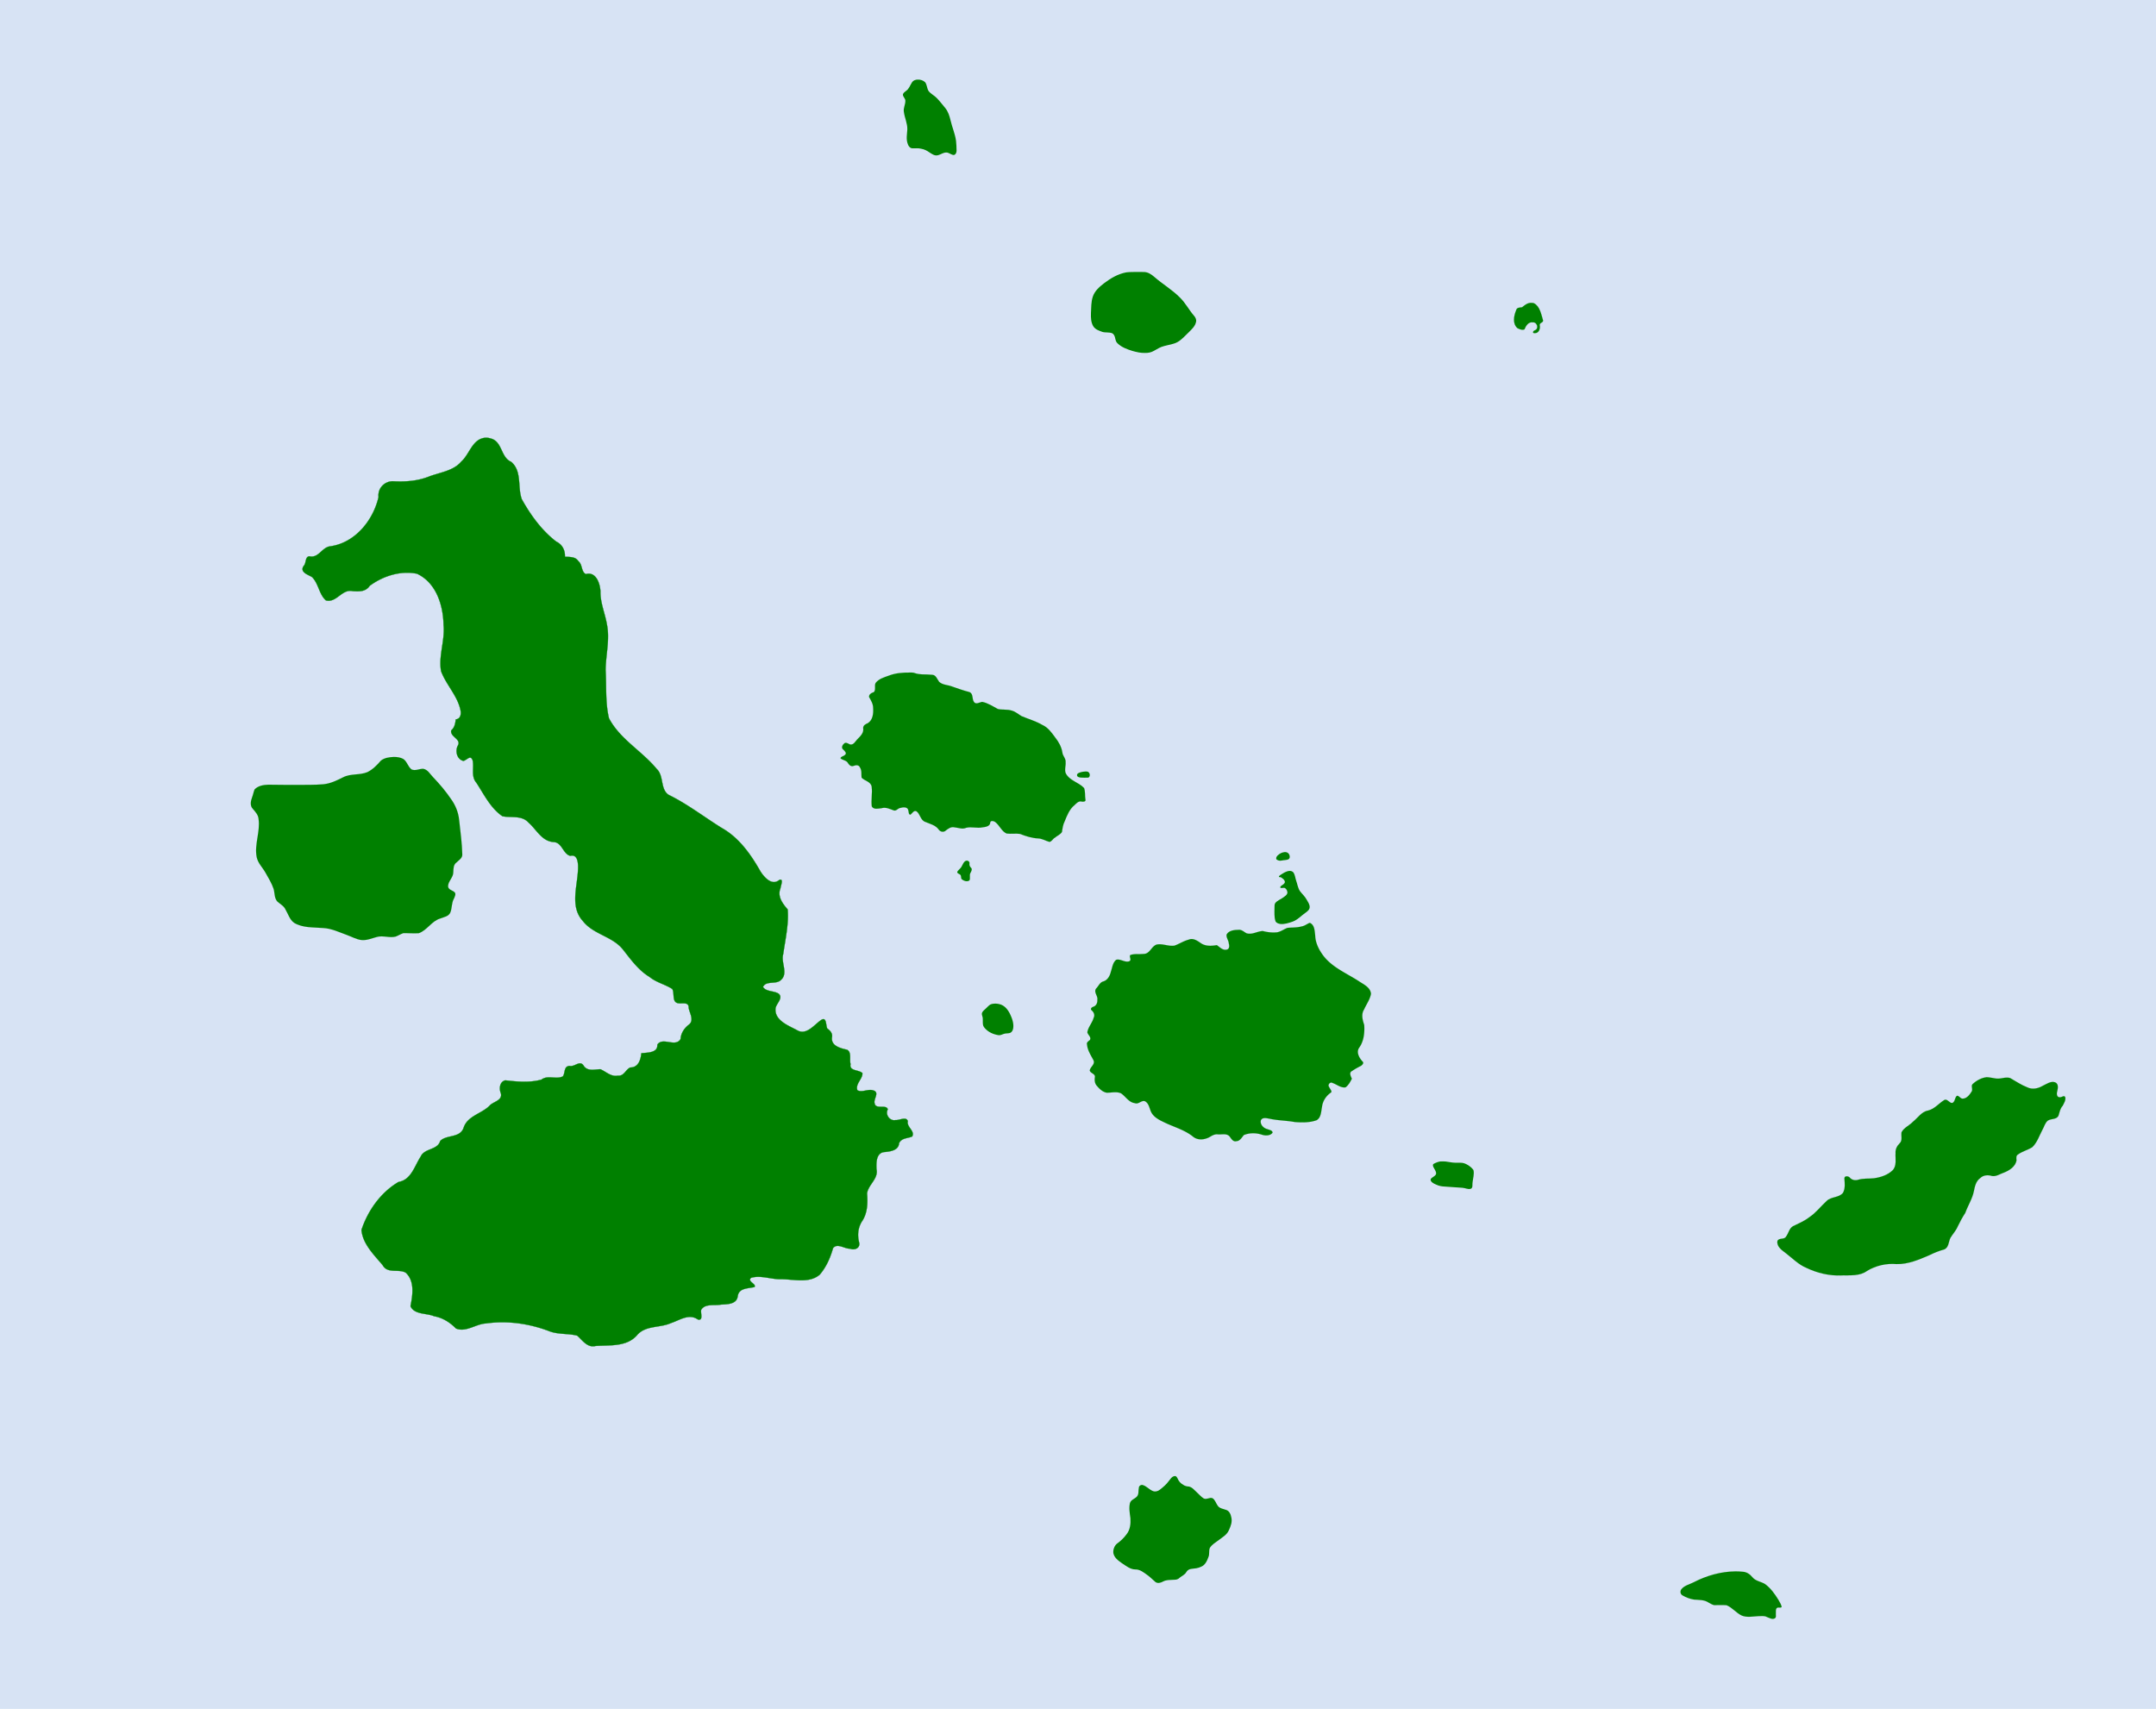 <svg xmlns="http://www.w3.org/2000/svg" width="1047mm" height="830mm" viewBox="0 0 1047 830"><g style="display:inline"><path style="fill:none;stroke:#000;stroke-width:.265px;stroke-linecap:butt;stroke-linejoin:miter;stroke-opacity:1" d="M-1.497-5.238 1054.1-6.35s14.817 848.783 4.233 848.783H-8.467z"/><path style="fill:#d7e3f4;stroke:#d7e3f4;stroke-width:1.76" d="M-2.108 87.265c-6.835 1031.341-20.397 2062.641-23.812 3094h4022c16.134-143.296 5.47-289.077 9.745-433.327 3.866-922.302-11.064-1844.527-26.058-2766.673H-1.92l-.188 106z" transform="scale(.265)"/></g><g style="display:inline"><path style="fill:green;stroke:green;stroke-width:.11" d="M3179.857 2880.08c-26.372.37-52.382 7.707-75.746 19.775-7.659 3.991-17.065 5.875-22.783 12.79-2.79 3.512-2.251 9.15 1.881 11.37 6.403 3.8 13.62 6.533 20.98 7.706 9.123.851 19.04.05 26.951 5.58 4.19 1.878 8.044 5.422 12.913 4.58 6.63.153 13.406-.304 19.947.225 10.596 4.324 17.626 14.132 27.878 18.957 9.673 3.967 20.384 1.458 30.468 1.058 5.344.019 11.01-1.178 15.834 1.728 4.362 1.399 9.453 4.927 13.994 2.398 3.524-1.86 1.69-6.067 2.129-9.254.209-3.462-.893-8.606 2.915-10.466 2.436-.707 5.884.863 7.753-1.125-.66-4.74-3.822-8.881-5.943-13.126-6.73-10.883-14.355-21.773-24.93-29.234-7.474-4.396-17.111-5.208-22.84-12.346-4.375-5.41-10.507-9.614-17.644-9.94-4.564-.52-9.165-.704-13.757-.677z" transform="scale(.265)"/><path style="fill:green;stroke:green;stroke-width:.156" d="M3640.59 1974.322c-9.797 1.126-19.054 6.328-26.132 13.054-2.897 3.992 1.66 9.57-1.618 13.701-3.653 5.874-9.337 13.085-16.996 12.551-3.72-.535-5.898-5.567-9.61-5.213-4.451 3.162-3.186 11.32-8.701 13.159-5.737.38-9.166-8.953-15.076-5.125-9.624 6.07-17.19 15.801-28.624 18.83-12.197 1.871-19.139 13.295-28.086 20.54-6.541 6.895-16.39 10.692-21.043 19.256-1.28 6.853 2.357 15.12-3.678 20.594-4.835 4.718-7.895 11.032-7.337 17.892-.646 10.522 2.67 22.908-5.446 31.42-9.075 8.76-21.846 12.853-34.116 14.595-9.859 1.1-19.983-.175-29.575 2.916-5.44 1.46-11.479.124-15.015-4.443-2.755-2.67-9.706-3.407-9.575 1.933.635 8.719 1.806 18.185-2.567 26.222-7.283 9.25-21.373 6.743-29.716 14.711-10.808 9.801-19.621 21.795-31.92 29.945-9.13 7.152-19.868 11.572-30.177 16.627-6.926 4.043-7.953 13.035-12.643 19.045-3.165 6.052-13.377 1.517-15.75 8.189-1.598 10.55 8.723 16.923 15.858 22.513 12.06 9.273 22.857 20.557 37.156 26.488 20.1 9.652 42.403 14.93 64.757 13.829 15.58-.507 32.894 1.694 46.278-8.107 16.107-9.814 35.36-14.264 54.152-12.631 21.19.545 41.221-8.063 60.29-16.324 8.64-4.306 17.613-7.865 26.902-10.437 8.882-3.418 7.984-14.268 11.706-21.426 4.29-7.05 10.15-13.075 13.342-20.821 4.07-8.581 8.67-16.954 13.828-24.866 4.759-13.416 12.94-25.66 15.735-39.832 1.756-8.83 3.863-18.545 11.786-24.012 5.661-5.507 14.13-6.12 21.339-3.715 7.836 1.371 14.871-3.884 22.028-6.247 9.996-3.915 20.89-10.954 22.972-22.24-.454-3.973-1.267-8.997 3.077-11.195 7.945-5.744 17.814-7.908 25.945-13.214 8.833-8.48 12.585-20.692 18.219-31.286 3.413-5.785 4.926-13.237 10.368-17.487 6.224-3.87 16.778-1.371 19.592-9.761 1.814-6.058 2.984-12.55 7.474-17.346 2.338-4.676 5.835-10.042 4.676-15.426-1.871-4.664-6.333.26-9.6-.134-5.695.859-6.671-6.171-5.274-10.22 1.302-5.77 3.229-14.35-3.852-17.156-8.04-2.66-15.66 3.331-22.66 6.49-8.395 4.968-18.89 7.213-28.034 2.813-11.208-4.31-21.172-11.16-31.508-17.066-9.239-2.885-18.625 2.9-28.015.51-5.06-.581-10.027-2.036-15.137-2.093z" transform="scale(.265)"/><path style="fill:green;stroke:green;stroke-width:.078" d="M2152.77 2705.428c-5.23.297-7.908 5.574-10.945 9.11-4.385 6.085-10.155 10.963-15.99 15.595-3.99 3.162-9.67 4.737-14.364 2.116-6.06-2.834-10.602-8.39-17.08-10.362-3.44-1.089-7.385 1.337-7.458 5.068-1.12 5.195.322 11.365-3.33 15.737-3.928 4.596-11.52 5.993-12.995 12.554-2.27 9.096-.136 18.421.906 27.517.72 10.156-.497 21.197-7.138 29.37-4.796 6.626-10.774 12.314-17.423 17.05-4.929 4.07-7.331 10.89-6.739 17.165 1.432 8.61 9.127 14.056 15.772 18.755 7.521 4.847 15.074 11.293 24.486 11.428 8.639-.28 15.611 5.682 22.253 10.398 5.353 3.732 9.732 8.61 14.757 12.718 4.022 2.832 9.304 1.485 13.286-.695 6.714-3.848 14.637-2.95 22.036-3.566 3.487.025 6.809-1.33 9.205-3.88 3.981-3.348 9.323-5.229 11.887-10.061 1.916-3.45 5.48-5.649 9.404-5.934 6.014-.724 12.222-1.097 17.71-3.948 7.456-2.837 10.9-10.692 13.453-17.654 2.368-5.269.457-11.343 2.508-16.636 3.84-6.55 10.863-10.27 16.72-14.771 6.763-5.168 14.888-9.71 18.313-17.954 3.282-7.154 6.43-15.083 4.515-23.069-1.004-5.795-3.663-12.458-9.91-14.176-5.363-2.002-12.128-2.602-15.352-8.018-3.235-4.37-4.488-10.554-9.447-13.425-5.252-1.943-10.59 3.094-15.848.596-4.822-2.922-8.45-7.447-12.63-11.183-4.459-3.884-8.328-9.39-14.44-10.647-3.634-.246-7.28-.939-10.337-3.057-4.62-2.52-8.438-6.434-10.386-11.367-1.11-2.148-2.44-5.214-5.398-4.774z" transform="scale(.265)"/><path style="fill:green;stroke:green;stroke-width:.055" d="M2642.192 2128.72c-5.374-.37-10.37 2.047-15.035 4.407-2.267 1.479-1.098 4.59-.085 6.521 1.704 3.677 4.86 7.095 4.64 11.37-.661 3.966-4.98 5.441-7.71 7.765-1.64 1.075-3.116 3.048-2.049 5.047 1.765 4.143 6.45 5.733 10.225 7.517 5.006 2.432 10.555 3.271 16.067 3.477 10.496.618 20.978 1.467 31.468 2.179 5.113.21 9.988 3.252 15.144 1.89 2.724-.626 3.556-3.644 3.391-6.1-.067-5.655 1.104-11.188 2.021-16.735.533-3.798.784-7.772-.09-11.523-2.644-3.94-6.537-6.942-10.537-9.421-3.998-2.38-8.489-4.169-13.22-3.985-6.368-.09-12.792.284-19.07-1.053-5.016-.964-10.04-1.6-15.16-1.355zM2354.485 1561.692c-5.117.34-9.977 2.958-13.555 6.554-1.667 1.762-3.106 4.694-1.693 6.975 2.711 2.003 6.32 2.937 9.615 1.97 4.072-.92 8.494-.458 12.325-2.28 3.246-1.9 2.739-6.504 1.063-9.311-1.547-2.749-4.698-4.06-7.755-3.908zM2363.3 1596.203c-6.172.31-11.495 3.99-16.528 7.228-1.15 1.016-3.353 1.923-3.136 3.73 1.034 1.119 3.031-.025 4.176 1.115 2.902 1.96 6.514 4.36 6.757 8.194-.233 3.64-4.202 4.987-6.596 7.044-1.11.748-2.835 2.686-1.26 3.825 2.587.96 5.597-.96 8.164.421 3.028 2.042 4.888 6.088 4.094 9.704-1.058 3.323-4.452 5.056-6.983 7.147-4.856 3.786-11.282 5.605-15.107 10.64-1.845 2.733-1.017 6.217-1.353 9.308-.112 7.886-.602 15.998 1.734 23.636 1.42 3.479 5.538 4.691 8.913 5.292 7.726.793 15.28-1.835 22.496-4.26 9.29-3.315 15.92-11.016 23.888-16.472 3.46-2.482 7.549-5.627 7.476-10.334.03-5.263-3.412-9.658-5.851-14.06-3.117-5.675-8.095-9.933-11.934-15.063-3.99-5.863-4.728-13.128-7.144-19.658-1.555-4.624-1.883-9.747-4.463-13.974-1.566-2.503-4.507-3.51-7.343-3.463z" transform="scale(.265)"/><path style="fill:green;stroke:green;stroke-width:.156" d="M2399.801 1691.572c-4.782 1.88-8.934 5.532-14.243 6.343-8.602 2.476-17.736 1.897-26.454 2.783-6.37 2.473-12.234 7.008-18.941 8.103-8.726.867-17.423-.068-25.865-2.335-10.161.146-20.175 7.616-30.455 3.884-4.638-2.606-8.709-6.899-14.555-6.066-7.622.064-17.332 1.203-21.42 8.513-1.127 5.675 3.647 10.604 3.912 16.262 1.314 4.086 1.517 10.557-3.954 11.471-7.198 1.652-12.622-4.583-17.96-8.261-10.123 1.748-21.46 2.363-30.118-4.2-6.235-4.243-13.77-9.258-21.563-5.759-9.204 2.323-17.152 7.828-26.016 10.913-10.964 1.666-21.767-4.214-32.637-1.965-9.55 3.194-12.453 17.075-23.45 17.114-8.177.926-16.913-.708-24.725 2.083-2.751 3.368 3.39 9.329-2.204 11.501-7.93 2.594-15.659-4.894-23.56-2.814-6.557 5.049-7.224 14.308-9.808 21.65-1.848 7.871-6.192 16.133-14.67 18.24-5.79 2.03-8.074 8.393-12.16 12.488-5.59 6.799 3.56 13.835 1.944 21.174.446 5.333-1.984 10.806-7.377 12.524-2.616.828-6.173 3.845-3.09 6.412 3.917 3.393 6.466 8.743 3.751 13.711-2.485 9.465-10.07 16.93-11.548 26.633.857 4.783 7.601 8.828 4.785 13.919-2.447 2.468-6.734 4.383-5.343 8.7.857 10.606 7.133 19.607 11.84 28.783 3.324 7.526-6.006 11.95-6.915 18.722 1.407 5.257 10.68 5.844 9.4 12.396-.84 5.713-.172 11.755 4.078 16.082 4.517 5.39 10.422 10.87 17.45 12.08 8.809.267 18.37-2.626 26.657 1.353 8.375 5.878 13.963 16.43 25.028 17.816 6.725 2.805 11.684-5.436 18.21-3.606 8.234 3.916 8.446 14.614 12.652 21.695 6.084 9.944 17.692 14.496 27.75 19.36 16.66 7.395 34.61 12.821 48.868 24.638 9.259 6.9 22.152 4.798 31.393-1.001 4.17-2.51 8.472-4.491 13.457-3.785 6.934.5 15.843-2.263 21.14 3.572 3.24 3.986 6.341 10.54 12.616 8.842 6.719-.292 9.81-6.687 13.587-11.143 10.966-4.6 23.35-4.185 34.465-.336 6.003 1.664 14.325 1.472 18.205-4.06-.047-4.493-6.351-4.975-9.486-6.523-7.058-1.484-14.051-8.882-11.825-16.39 3.298-6.115 11.452-3.363 16.843-2.508 14.924 3.187 30.305 3.11 45.298 5.915 13.292.998 27.216 1.202 39.907-3.35 8.409-4.834 8.106-15.882 9.892-24.265 1.169-11.023 7.865-20.892 17.02-26.889 1.024-3.268-2.802-6.409-3.762-9.468-3.685-3.827 1.587-10.492 6.035-7.637 7.878 2.58 15.209 9.397 23.908 7.99 5.26-3.88 8.62-9.968 11.47-15.759-1.83-4.265-5.724-11.41.35-14.127 5.272-3.694 11.013-6.78 16.678-9.65 2.407-1.86 5.675-5.208 2.38-7.946-5.733-6.349-11.592-16.393-6.318-24.665 8.832-11.949 10.48-27.632 9.597-42.023-3.002-9.036-5.977-19.698-.335-28.386 4.18-9.565 10.857-18.355 12.696-28.77-.825-11.099-12.129-16.717-20.464-22.023-23.274-15.526-51.2-26.117-68.079-49.551-7.594-10.508-13.375-22.7-13.71-35.868-1.028-7.895-1.008-18.543-9.36-22.466a2.942 2.942 0 0 0-.892-.07z" transform="scale(.265)"/><path style="fill:green;stroke:green;stroke-width:.028" d="M1823.526 1839.492c-3.054.116-6.255.395-8.991 1.867-3.148 2.016-5.55 4.95-8.307 7.435-2.527 2.463-5.754 4.659-6.776 8.223-.634 2.858 1.04 5.536 1.367 8.323.542 4.516-.227 9.137.736 13.61.986 3.583 3.789 6.27 6.442 8.705 5.99 5.307 13.728 8.312 21.552 9.6 3.676.584 7.029-1.44 10.449-2.411 3.707-1.248 7.836-.345 11.454-1.928 3.252-1.619 4.875-5.255 5.3-8.705.955-7.074-.925-14.185-3.618-20.683-2.327-5.743-5.267-11.365-9.557-15.897-3.077-3.274-6.974-5.8-11.332-6.976a30.146 30.146 0 0 0-8.72-1.163z" transform="scale(.265)"/><path style="fill:green;stroke:green;stroke-width:.078" d="M1771.63 1577.476c-5.072.498-6.73 6.114-8.977 9.84-1.773 4.185-5.925 6.586-8.278 10.3-.902 3.01 3.04 3.691 4.722 5.18 3.107 1.82 1.332 6.032 3.181 8.491 3.768 3.086 9.731 5.524 14.126 2.34 1.553-2.26.71-5.359 1-7.962-.27-2.464.213-4.75 1.585-6.827 1.196-2.502 2.94-5.994.47-8.336-2-1.998-3.265-4.65-2.91-7.531.451-2.273-.744-4.458-2.982-5.167a4.743 4.743 0 0 0-1.937-.328z" transform="scale(.265)"/><path style="fill:green;stroke:green;stroke-width:.039" d="M1989.403 1413.973c-4.337.294-8.775.927-12.752 2.765-1.885.813-3.65 2.794-2.866 4.965.914 2.614 4.074 3.1 6.47 3.439 4.44.28 8.907.32 13.35.112 2.366.043 3.47-2.529 3.458-4.565.14-2.81-1.507-5.895-4.455-6.442-1.047-.252-2.132-.297-3.205-.274z" transform="scale(.265)"/><path style="fill:green;stroke:green;stroke-width:.156" d="M1667.787 1232.687c-13.215-.038-26.607.78-39.04 5.679-8.596 3.062-18.48 5.853-24.16 13.47-2.712 5.18 1.066 12.4-3.287 16.749-3.992 1.186-9.467 4.165-8.58 9.072 3.529 6.235 7.448 12.624 7.369 20.084.669 9.976-.52 22.078-9.915 27.807-4.13 1.563-8.968 4.34-8.273 9.538 1.168 7.9-4.706 13.773-9.774 18.883-4.358 3.902-7.726 12.51-14.887 10.35-3.356-1.66-7.766-4.95-10.886-.95-3.061 2.62-4.893 7.743-.977 10.543 2.553 2.298 7.29 6.914 2.856 9.853-2.114 2.423-7.374 2.55-7.95 5.997 3.976 3.825 10.977 3.516 13.77 9.013 2.16 3.568 6.035 6.872 10.422 4.867 3.933-1.599 9.317-1.97 11.314 2.713 3.852 5.67 2.44 12.612 3.068 18.913 5.625 6.048 17.249 7.197 18.54 16.842 1.548 11.89-1.367 24.002.18 35.84 3.358 6.377 11.95 3.929 17.724 3.362 7.977-2.529 15.488 1.51 22.815 4.088 4.381 1.293 7.335-4.038 11.543-4.588 5.027-1.632 13.98-2.36 14.923 4.592.81 2.4.3 8.103 3.93 7.69 3.313-2.512 5.92-8.57 10.993-6.117 6.927 4.935 7.1 16.09 15.85 19.295 8.834 3.814 19.215 5.933 25.041 14.372 3.077 4.217 9.228 5.243 12.998 1.321 4.493-3.347 9.422-7.11 15.412-5.658 7.263.591 14.764 4.18 21.886.801 9.752-2.247 19.743 1.307 29.571-.727 5.307-.679 14.135-1.73 14.276-8.699.283-4.504 7.106-3.006 9.397-.885 7.878 5.885 11.395 16.797 20.648 20.882 8.172 1.083 16.61-.456 24.662.691 10.61 4.225 21.564 7.667 33.04 8.305 7.403.193 13.708 4.342 20.588 6.287 4.554-.273 6.348-5.748 10.222-7.624 4.112-3.642 10.025-5.73 12.942-10.47.998-6.679 1.827-13.453 4.992-19.574 4.38-10.863 8.814-22.348 18.262-29.904 3.57-3.397 7.474-7.808 12.984-6.256 2.704.525 7.984.36 6.78-3.817-1.27-6.928.044-14.41-2.5-21.019-9.848-10.562-26.428-13.332-33.443-26.741-2.988-6.447.248-13.703-.381-20.52.766-6.756-5.358-11.454-5.973-18.004-1.576-10.24-6.767-19.306-13.094-27.344-6.51-8.825-13.07-18.313-23.434-22.94-11.966-7.082-25.41-10.812-38.134-16.147-5.922-3.477-11.104-8.312-17.935-10.142-8.267-2.835-17.499-.892-25.695-3.046-9.17-4.893-18.233-10.926-28.531-12.989-4.803.577-11.619 5.604-15.247.01-3.88-5.538-.698-15.35-8.524-18.08-10.737-2.67-21.107-6.582-31.586-10.13-7.736-3.033-17.293-2.66-23.593-8.58-3.79-4.896-5.808-13.058-13.405-12.902-11.014-1.23-22.541.57-33.053-3.673-2.217-.436-4.493-.386-6.74-.38z" transform="scale(.265)"/><path style="fill:green;stroke:green;stroke-width:.22" d="M2806.326 555.097c-6.861-.324-12.107 4.072-17.005 8.083-4.096.688-9.721.134-10.899 5.462-4.255 10.201-7.033 24.393 2.237 32.69 3.615 2.038 9.115 4.19 12.95 2.316 2.553-6.45 7.37-14.246 15.526-12.843 7.67-.615 11.38 11.462 3.912 14.423-3.373.905-5.95 5.68-.492 5.35 7.65.247 10.505-8.513 8.945-14.754-.275-4.884 8.078-4.465 5.832-9.799-3.23-10.649-5.486-24.237-16.068-30.129-1.56-.632-3.262-.854-4.938-.799z" transform="scale(.265)"/><path style="fill:green;stroke:green;stroke-width:.055" d="M2084.5 498.423c-6.768.162-13.585-.096-20.315.723-15.381 2.8-29.199 10.964-41.455 20.37-8.357 6.501-16.856 14.01-20.193 24.414-3.148 9.63-2.74 19.9-3.328 29.894-.273 8.463-.076 17.632 4.759 24.943 3.748 5.292 10.247 7.385 16.07 9.517 5.8 1.778 12.158.22 17.846 2.433 3.663 1.732 5.056 5.842 5.804 9.538.725 3.222 1.549 6.631 4.114 8.926 7.504 7.297 17.63 11.006 27.453 14.029 7.482 2.084 15.17 3.944 22.993 3.653 5.67.187 11.408-.935 16.337-3.825 6.035-3.422 12-7.225 18.845-8.818 8.256-2.376 17.147-3.15 24.723-7.469 7.817-4.542 13.705-11.563 20.216-17.692 5.493-5.538 11.957-11.24 13.471-19.279.978-4.352-1.366-8.476-4.193-11.595-8.937-10.36-15.197-22.832-25.016-32.473-14.259-14.595-32.112-24.9-47.401-38.295-5.366-4.693-11.848-8.968-19.25-8.903-3.825-.115-7.653-.103-11.48-.091zM1682.026 145.872c-4.345-.135-8.906 1.72-11.092 5.652-3.31 4.931-4.981 11.215-10.12 14.706-2.39 2.079-5.915 3.923-6.2 7.432.265 4.249 4.89 7.058 4.438 11.502.06 6.76-3.98 13.06-2.673 19.893 1.345 10.85 6.574 21.044 6.342 32.11-.557 8.929-2.574 18.291.86 26.913 1.167 3.704 3.945 7.36 8.075 7.753 5.418.282 10.933-.712 16.255.764 5.575.873 10.69 3.426 15.26 6.66 4.387 2.789 9.232 6.517 14.769 5.418 6.152-1.175 11.5-6.136 18.048-5.026 4.157.94 7.56 4.27 11.903 4.46 3.532-.658 5.041-4.665 5.051-7.892.125-6.056-.529-12.105-.988-18.137-1.705-12.817-7.098-24.718-9.963-37.266-1.92-8.09-4.421-16.315-9.781-22.856-5.107-6.102-9.933-12.467-15.468-18.194-4.6-4.913-11.168-7.646-15.186-13.13-3.088-4.911-2.665-11.37-6.294-15.997-3.44-3.347-8.49-4.91-13.236-4.765z" transform="scale(.265)"/><path style="fill:green;stroke:green;stroke-width:.44" d="M888.804 802.373c-23.408 2.54-28.096 29.866-43.39 43.54-15.043 17.74-40.301 19.916-60.817 28.105-20.635 7.837-42.564 9.284-64.34 8.066-15.76-.277-28.408 13.151-26.55 28.832-9.81 42.973-43.19 84.261-88.852 90.437-15.024 1.92-21.083 22.186-37.902 18.215-8.318.7-5.347 13.076-10.672 17.938-7.272 11.292 8.219 15.723 15.387 20.02 12.245 11.743 12.9 31.94 25.687 42.945 19.505 4.822 29.272-21.486 48.813-17.042 12.026.754 23.926 1.346 31.406-9.783 24.279-17.956 56.644-28.297 86.621-22.109 35.223 16.47 48.04 57.801 48.644 93.988 2.816 28.383-9.554 56.64-4.476 84.743 9.462 25.552 31.196 46.017 35.887 73.261 1.074 7.065-1.516 14.389-8.985 14.914-.947 7.37-2.123 14.944-8.277 20.094-3.001 12.054 19.427 15.944 11.9 28.245-5.19 10.115-1.383 25.162 10.483 27.864 7.155-2.192 13.095-12.107 16.918-.617 2.676 13.578-3.454 28.996 6.891 40.844 13.979 21.454 25.964 46.484 47.632 61.137 16.126 3.233 35.447-2.28 47.957 11.836 14.636 12.79 24.084 34.106 46.07 35.511 15.39.754 16.935 22.113 30.344 25.258 14.615-4.004 14.651 16.582 14.031 26.102-1.363 30.802-14.783 67.46 8.895 93.304 19.116 24.706 53.73 27.823 73.234 51.942 14.586 18.46 28.406 38.125 48.996 50.59 12.355 10.13 28.552 13.601 41.598 22.008 4.996 8.142-1.81 25.61 12.535 26.343 6.993.658 18.135-2.693 17.551 8.434 1.965 10.43 11.25 23.775-.83 31.577-7.905 6.537-13.305 15.215-13.963 25.4-9.41 16.186-32.843-4.474-42.621 10.378 1.02 15.52-18.761 14.443-29.336 15.72-1.02 11.843-5.544 26.22-20.105 26.093-8.773 3.516-11.288 16.237-22.793 14.965-12.72 2.563-21.837-7.437-32.18-11.766-11.103.381-24.456 4.575-31.3-7.488-6.876-8.933-16.184 3.767-24.958 1.402-11.495.597-7.627 13.231-12.633 19.305-12.187 6.094-27.5-3.071-39.125 5.875-21.65 5.93-44.364 3.793-66.148 1.258-10.608 2.614-11.723 15.456-8.102 23.984 3.168 13.48-14.658 14.937-21.25 22.996-15.065 14.674-40.578 18.409-47.336 40.703-6.99 18.363-30.91 11.672-42.632 23.406-4.843 17.258-28.911 12.906-35.903 28.961-11.192 16.968-17.134 42.309-40.472 46.246-32.556 19.109-56.183 52.395-67.922 87.903 2.282 25.874 22.999 45.62 38.875 64.629 8.914 16.305 29.219 6.147 42.27 13.734 16.912 15.64 12.61 41.295 8.718 61.488 7.335 15.882 29.405 12.284 43.3 18.329 15.773 2.714 29.056 11.366 40.106 22.496 18.329 7.439 36.286-8.35 54.754-9.27 39.633-5.606 80.043.221 117.246 14.602 16.064 5.813 34.366 3.601 50.067 7.75 9.73 8.478 18.503 22.634 33.574 18.951 25.863-1.874 56.71 2.029 75.832-19.467 15.504-18.725 42.03-13.279 62.333-22.514 15.917-5.104 33.06-18.144 49.507-6.502 10.6 2.615 4.312-12.316 5.996-17.816 6.917-11.92 24.723-7.19 36.34-9.584 11.457-.606 28.768-.406 30.593-15.377 2.182-15.563 19.554-13.879 30.852-16.855 3.682-5.802-14.282-10.28-6.277-16.852 17.805-5.268 36.68 3.132 54.97 2.561 23.231.011 51.04 8.177 70.623-8.198 12.004-13.879 19.609-31.223 24.418-48.53 7.57-10.234 21.204 1.155 31.176.784 8.657 3.633 19.648-1.416 16.543-12-3.382-13.84-1.728-27.792 6.477-39.68 9.293-15.11 9.476-32.642 8.234-49.628 2.257-16.361 21.008-26.492 17.293-44.453-.646-11.859-.688-30.783 15.469-31.415 10.34-.977 25.122-3.255 25.816-15.992 4.52-10.08 16.025-8.738 24.102-12.457 5.75-10.105-10.604-17.238-7.992-28.117-2.627-9.147-16.066-1.022-22.547-1.977-10.627 2.274-19.388-10.24-14.114-19.668-3.133-9.96-22.686 1.487-24.355-11.726-1.686-7.801 9.648-19.5-2.363-22.945-9.311-3.29-20.81 4.596-29.075-.36-4.106-11.798 9.936-20.639 9.262-31.363-6.973-6.588-24.598-3.427-21.722-16.576-2.39-7.996 2.358-21.7-6.375-26.21-11.695-2.663-29.86-6.95-27.676-22.769 1.407-7.665-3.382-12.209-8.64-16.21-2.794-5.342-.932-22.204-11.157-15.59-12.897 8.674-27.252 29.253-44.634 18.479-15.697-8.436-40.99-17.694-39.073-39.546.984-8.817 14.93-19.15 5.812-27.07-8.588-5.666-23.126-3.382-28.722-12.399 5.498-12.244 24.143-3.896 32.93-12.867 13.907-12.34-.665-32.19 4.171-47.55 3.801-26.909 10.357-55.03 8.103-81.71-9.265-10.643-19.379-23.95-13.142-38.83.086-3.88 6.669-18.843-2.324-15.101-13.46 11.224-27.59-5.036-34.492-15.907-17.674-31.15-39.049-61.614-70.98-79.562-32.413-20.14-62.674-43.732-97.067-60.55-15.94-10.381-8.343-34.835-21.99-47.532-27.053-32.944-67.282-54.424-87.483-92.879-6.894-28.76-4.393-59.044-6.183-88.457.36-27.95 8.06-55.824 2.389-83.808-3.52-20.342-12.323-39.624-11.83-60.676-.874-14.583-8.23-36.298-26.731-31.278-8.792-4.113-5.875-17.59-13.637-23.515-5.185-8.706-16.05-7.747-24.734-8.309.576-11.876-4.81-22.483-15.735-27.672-26.672-20.404-47.04-48.608-63.275-77.748-8.222-22.182.864-51.157-19.416-68.517-19.606-8.058-15.818-37.958-38.293-42.985a25.924 25.924 0 0 0-9.727-1.117z" transform="scale(.265)"/><path style="fill:green;stroke:green;stroke-width:.11" d="M721.609 1387.36c-8.179.323-17.105 1.522-23.67 6.796-7.074 8.193-14.86 16.214-24.703 21.044-14.253 5.968-30.796 2.223-44.68 9.563-11.27 5.63-22.833 11.355-35.56 12.624-15.299 1.455-30.721.916-46.074 1.212-18.38.252-36.758-.348-55.133-.362-8.921.221-18.821 1.876-25.22 8.624-1.943 4.672-2.754 9.84-4.625 14.592-2.531 6.71-4.187 15.354 1.38 21.081 4.658 5.41 9.949 11.004 10.512 18.529 3.395 23.536-8.113 46.718-3.383 70.195 2.345 10.964 10.976 18.978 16.235 28.543 5.386 9.529 11.223 19.007 14.722 29.42 2.226 7.75 1.118 17.177 7.095 23.38 5.166 4.551 11.837 7.85 14.74 14.492 4.855 8.209 7.592 18.397 15.635 24.217 16.018 9.712 35.429 8.024 53.345 9.596 15.438.735 29.456 7.75 43.758 12.853 8.462 3.037 16.521 7.68 25.492 9.026 10.085 1.37 19.516-2.985 29.031-5.476 11.359-3.289 23.207 2.235 34.558-.731 4.78-1.783 9.207-4.655 13.968-6.292 9.447-.167 18.94.75 28.358.123 15.416-5.427 23.488-22.298 39.357-26.974 6.672-2.671 15.62-3.734 18.636-11.31 3.12-8.161 1.968-17.476 6.49-25.21 1.423-3.514 4.476-8.732.874-11.858-3.876-3.376-11.24-4.367-11.686-10.516.011-9.695 9.833-16.277 9.601-26.124.283-6.243.148-13.702 5.908-17.716 4.148-4.19 10.783-7.74 10.564-14.459-.44-21.388-3.58-42.619-5.83-63.87-1.403-13.706-6.74-26.755-14.793-37.885-9.677-14.277-20.846-27.45-32.767-39.89-5.587-5.601-9.766-14.2-18.319-15.55-7.113-.095-14.406 4.356-21.311 1.162-6.662-4.998-8.13-14.466-15.041-19.131-5.255-2.997-11.516-3.708-17.464-3.718z" transform="scale(.265)"/></g></svg>
